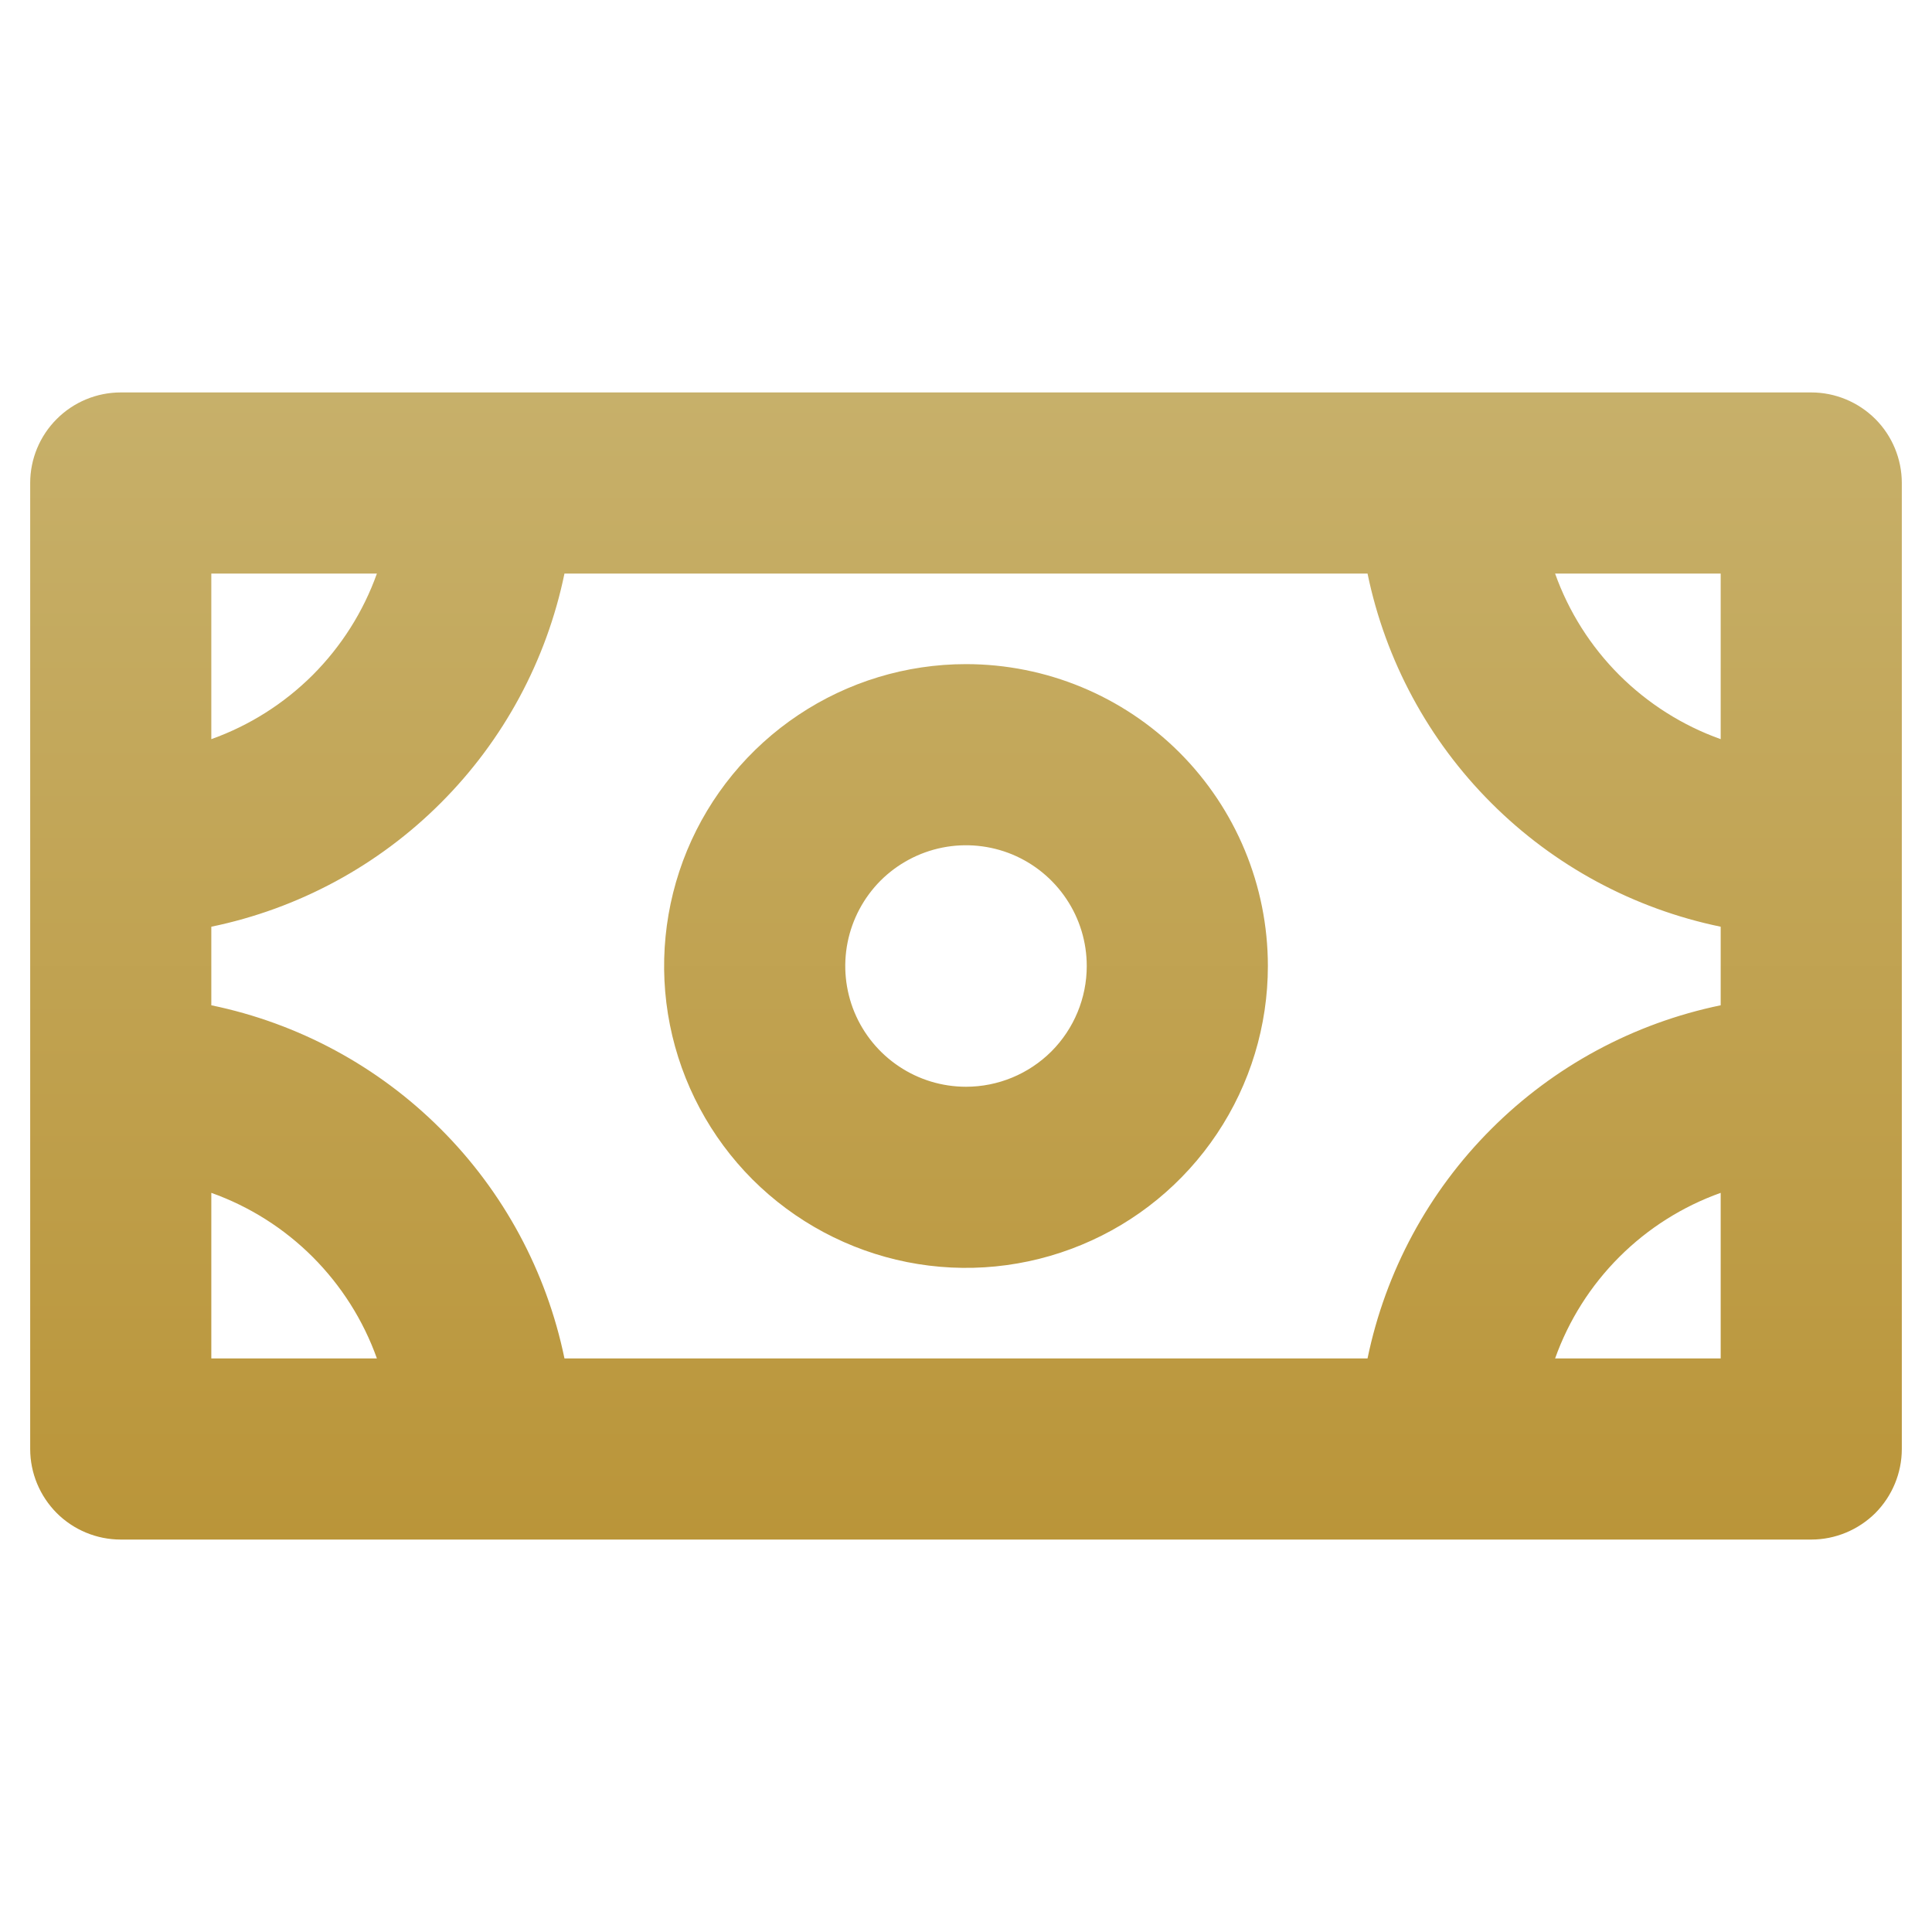 <?xml version="1.0" encoding="UTF-8"?> <svg xmlns="http://www.w3.org/2000/svg" width="24" height="24" viewBox="0 0 24 24" fill="none"> <path d="M22.5 4.875H1.5C1.202 4.875 0.915 4.994 0.705 5.205C0.494 5.415 0.375 5.702 0.375 6V18C0.375 18.298 0.494 18.584 0.705 18.796C0.915 19.006 1.202 19.125 1.5 19.125H22.5C22.798 19.125 23.084 19.006 23.296 18.796C23.506 18.584 23.625 18.298 23.625 18V6C23.625 5.702 23.506 5.415 23.296 5.205C23.084 4.994 22.798 4.875 22.5 4.875ZM16.988 16.875H7.012C6.789 15.795 6.255 14.804 5.475 14.025C4.696 13.245 3.705 12.711 2.625 12.488V11.512C3.705 11.289 4.696 10.755 5.475 9.975C6.255 9.196 6.789 8.205 7.012 7.125H16.988C17.211 8.205 17.745 9.196 18.525 9.975C19.304 10.755 20.295 11.289 21.375 11.512V12.488C20.295 12.711 19.304 13.245 18.525 14.025C17.745 14.804 17.211 15.795 16.988 16.875ZM21.375 9.182C20.901 9.013 20.471 8.74 20.115 8.385C19.759 8.029 19.487 7.599 19.318 7.125H21.375V9.182ZM4.682 7.125C4.513 7.599 4.24 8.029 3.885 8.385C3.529 8.74 3.099 9.013 2.625 9.182V7.125H4.682ZM2.625 14.818C3.099 14.987 3.529 15.259 3.885 15.615C4.24 15.971 4.513 16.401 4.682 16.875H2.625V14.818ZM19.318 16.875C19.487 16.401 19.759 15.971 20.115 15.615C20.471 15.259 20.901 14.987 21.375 14.818V16.875H19.318ZM12 8.25C11.258 8.25 10.533 8.47 9.917 8.882C9.3 9.294 8.819 9.88 8.535 10.565C8.252 11.25 8.177 12.004 8.322 12.732C8.467 13.459 8.824 14.127 9.348 14.652C9.873 15.176 10.541 15.533 11.268 15.678C11.996 15.823 12.75 15.748 13.435 15.464C14.12 15.181 14.706 14.7 15.118 14.083C15.53 13.467 15.75 12.742 15.75 12C15.75 11.005 15.355 10.052 14.652 9.348C13.948 8.645 12.995 8.25 12 8.25ZM12 13.5C11.703 13.5 11.413 13.412 11.167 13.247C10.92 13.082 10.728 12.848 10.614 12.574C10.501 12.3 10.471 11.998 10.529 11.707C10.587 11.416 10.73 11.149 10.939 10.939C11.149 10.73 11.416 10.587 11.707 10.529C11.998 10.471 12.3 10.501 12.574 10.614C12.848 10.728 13.082 10.92 13.247 11.167C13.412 11.413 13.5 11.703 13.5 12C13.5 12.398 13.342 12.779 13.061 13.061C12.779 13.342 12.398 13.5 12 13.5Z" fill="url(#paint0_linear_3_26)"></path> <defs> <linearGradient id="paint0_linear_3_26" x1="12" y1="4.875" x2="12" y2="19.125" gradientUnits="userSpaceOnUse"> <stop stop-color="#C7B06A"></stop> <stop offset="1" stop-color="#BA9539"></stop> </linearGradient> </defs> </svg> 